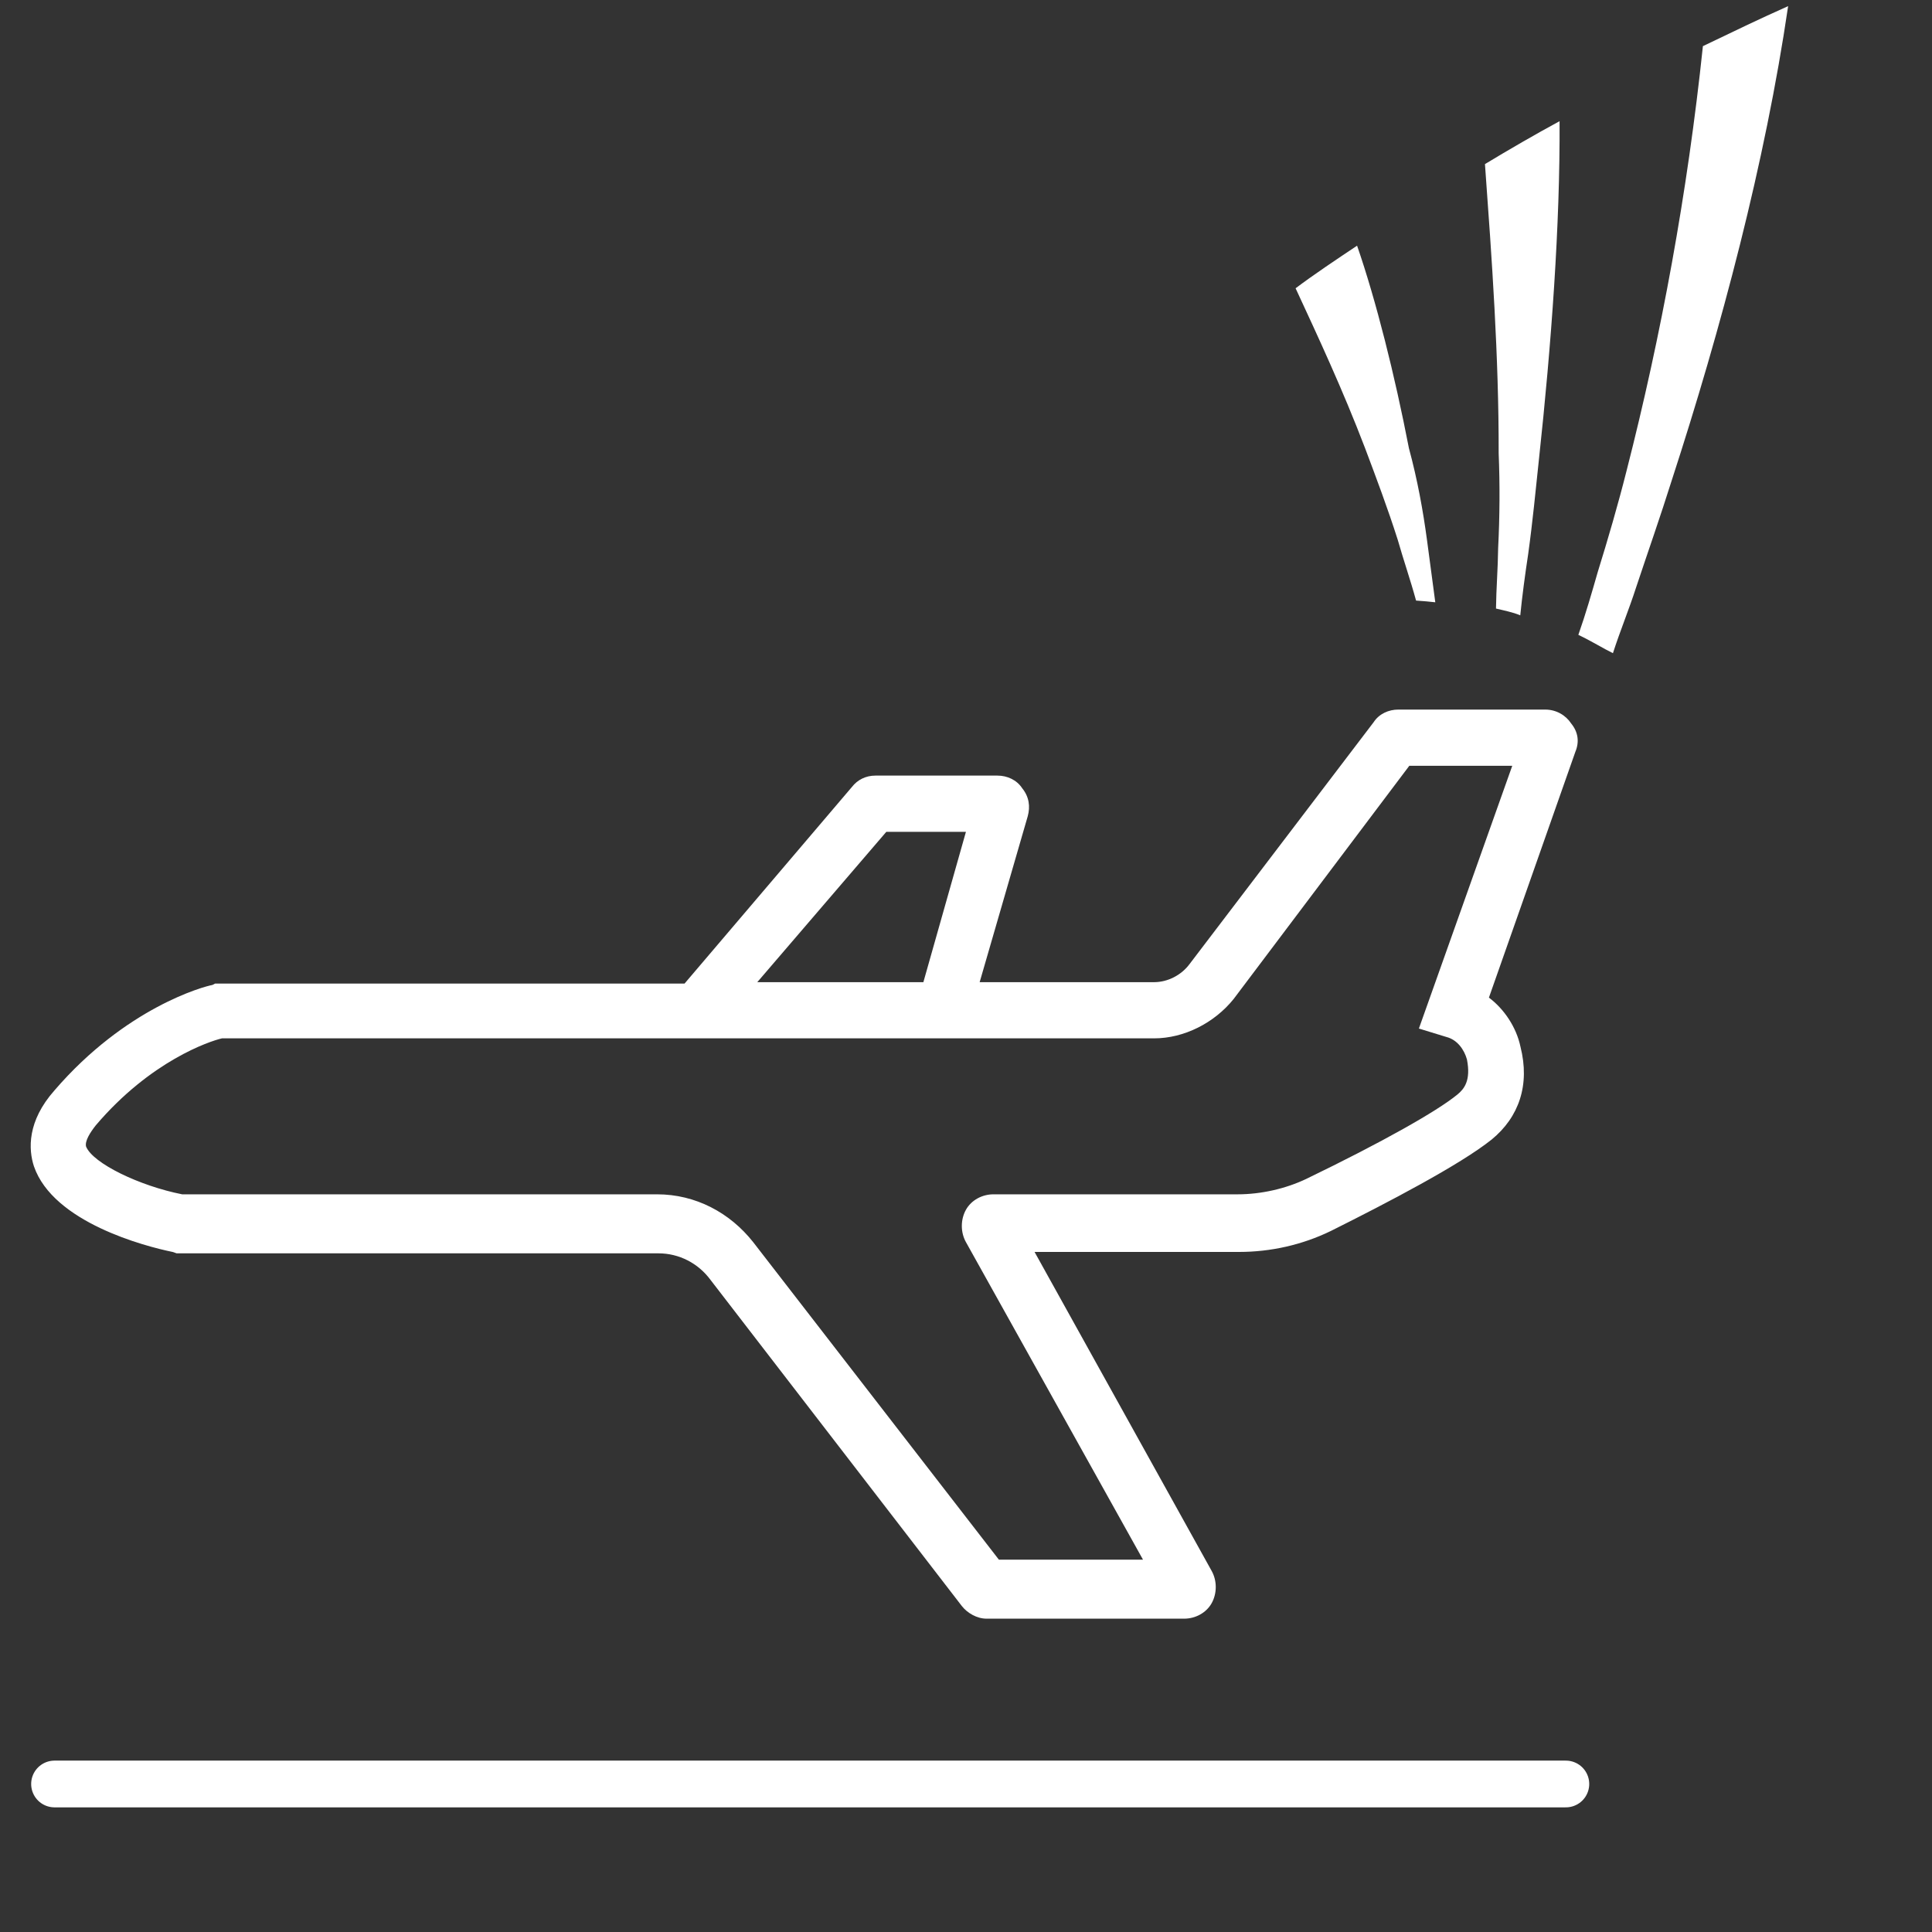 <svg width="62" height="62" viewBox="0 0 62 62" fill="none" xmlns="http://www.w3.org/2000/svg">
<rect x="0" y="0" width="62" height="62" fill="#333333" stroke="none"/>
<path d="M50.424 23.222C50.248 22.951 49.939 22.771 49.587 22.771H44.874C44.565 22.771 44.257 22.906 44.081 23.177L38.178 30.933C37.914 31.293 37.473 31.519 37.033 31.519H31.438L32.98 26.198C33.068 25.882 33.024 25.567 32.804 25.296C32.628 25.026 32.319 24.89 32.011 24.89H28.091C27.782 24.89 27.518 25.026 27.342 25.251L21.968 31.564H7.035H6.903L6.815 31.609C6.55 31.654 4.039 32.33 1.749 34.991C0.868 35.983 0.912 36.885 1.088 37.425C1.705 39.229 4.656 39.996 5.537 40.176L5.669 40.221H21.131C21.791 40.221 22.408 40.537 22.805 41.078L30.866 51.539C31.042 51.764 31.35 51.945 31.659 51.945H38.002C38.354 51.945 38.707 51.764 38.883 51.449C39.059 51.133 39.059 50.727 38.883 50.412L33.2 40.176H39.764C40.777 40.176 41.79 39.951 42.715 39.5C44.521 38.598 46.856 37.38 47.869 36.569C48.75 35.847 49.102 34.81 48.794 33.593C48.662 32.962 48.265 32.375 47.781 32.015L50.556 24.124C50.688 23.808 50.644 23.492 50.424 23.222ZM28.443 26.694H30.998L29.632 31.519H24.302L28.443 26.694ZM45.534 33.007L46.415 33.277C46.768 33.367 46.988 33.683 47.076 33.999C47.208 34.675 46.988 34.946 46.768 35.126C46.107 35.667 44.345 36.659 41.922 37.831C41.261 38.147 40.469 38.327 39.72 38.327H31.879C31.526 38.327 31.174 38.508 30.998 38.823C30.822 39.139 30.822 39.545 30.998 39.861L36.68 50.051H32.055L24.17 39.861C23.421 38.913 22.32 38.327 21.087 38.327H5.846C4.48 38.057 2.982 37.335 2.762 36.794C2.718 36.614 2.894 36.343 3.07 36.118C4.832 34.044 6.726 33.413 7.123 33.322H37.033C38.002 33.322 38.971 32.826 39.588 32.06L45.226 24.575H48.53L45.534 33.007Z" fill="white"/>
<path d="M45.795 17.339C45.891 18.063 45.981 18.741 46.06 19.328C45.87 19.308 45.679 19.287 45.443 19.273C45.261 18.607 45.032 17.947 44.856 17.326C44.533 16.311 44.17 15.347 43.807 14.383C43.088 12.501 42.3 10.811 41.577 9.251C42.173 8.803 42.862 8.344 43.55 7.884C44.16 9.643 44.761 12.047 45.213 14.38C45.489 15.401 45.668 16.39 45.795 17.339ZM53.647 15.419C53.285 16.571 52.877 17.73 52.509 18.837C52.277 19.558 51.993 20.24 51.761 20.961C51.461 20.817 51.102 20.589 50.651 20.373C50.889 19.697 51.081 19.027 51.273 18.358C51.601 17.302 51.923 16.2 52.199 15.105C53.309 10.77 54.152 6.195 54.648 1.481C55.573 1.036 56.498 0.591 57.383 0.197C56.646 5.218 55.243 10.513 53.647 15.419ZM49.041 17.781C48.941 18.438 48.847 19.141 48.787 19.747C48.539 19.642 48.25 19.589 48.008 19.529C48.016 18.884 48.07 18.232 48.077 17.587C48.129 16.568 48.135 15.555 48.094 14.548C48.099 11.419 47.879 8.365 47.654 5.266C48.435 4.794 49.261 4.316 50.048 3.889C50.068 7.199 49.785 11.056 49.386 14.744C49.282 15.724 49.184 16.75 49.041 17.781Z" fill="white"/>
<line x1="1.75" y1="57.25" x2="50.25" y2="57.25" stroke="white" stroke-width="1.5" stroke-linecap="round"/>
</svg>
